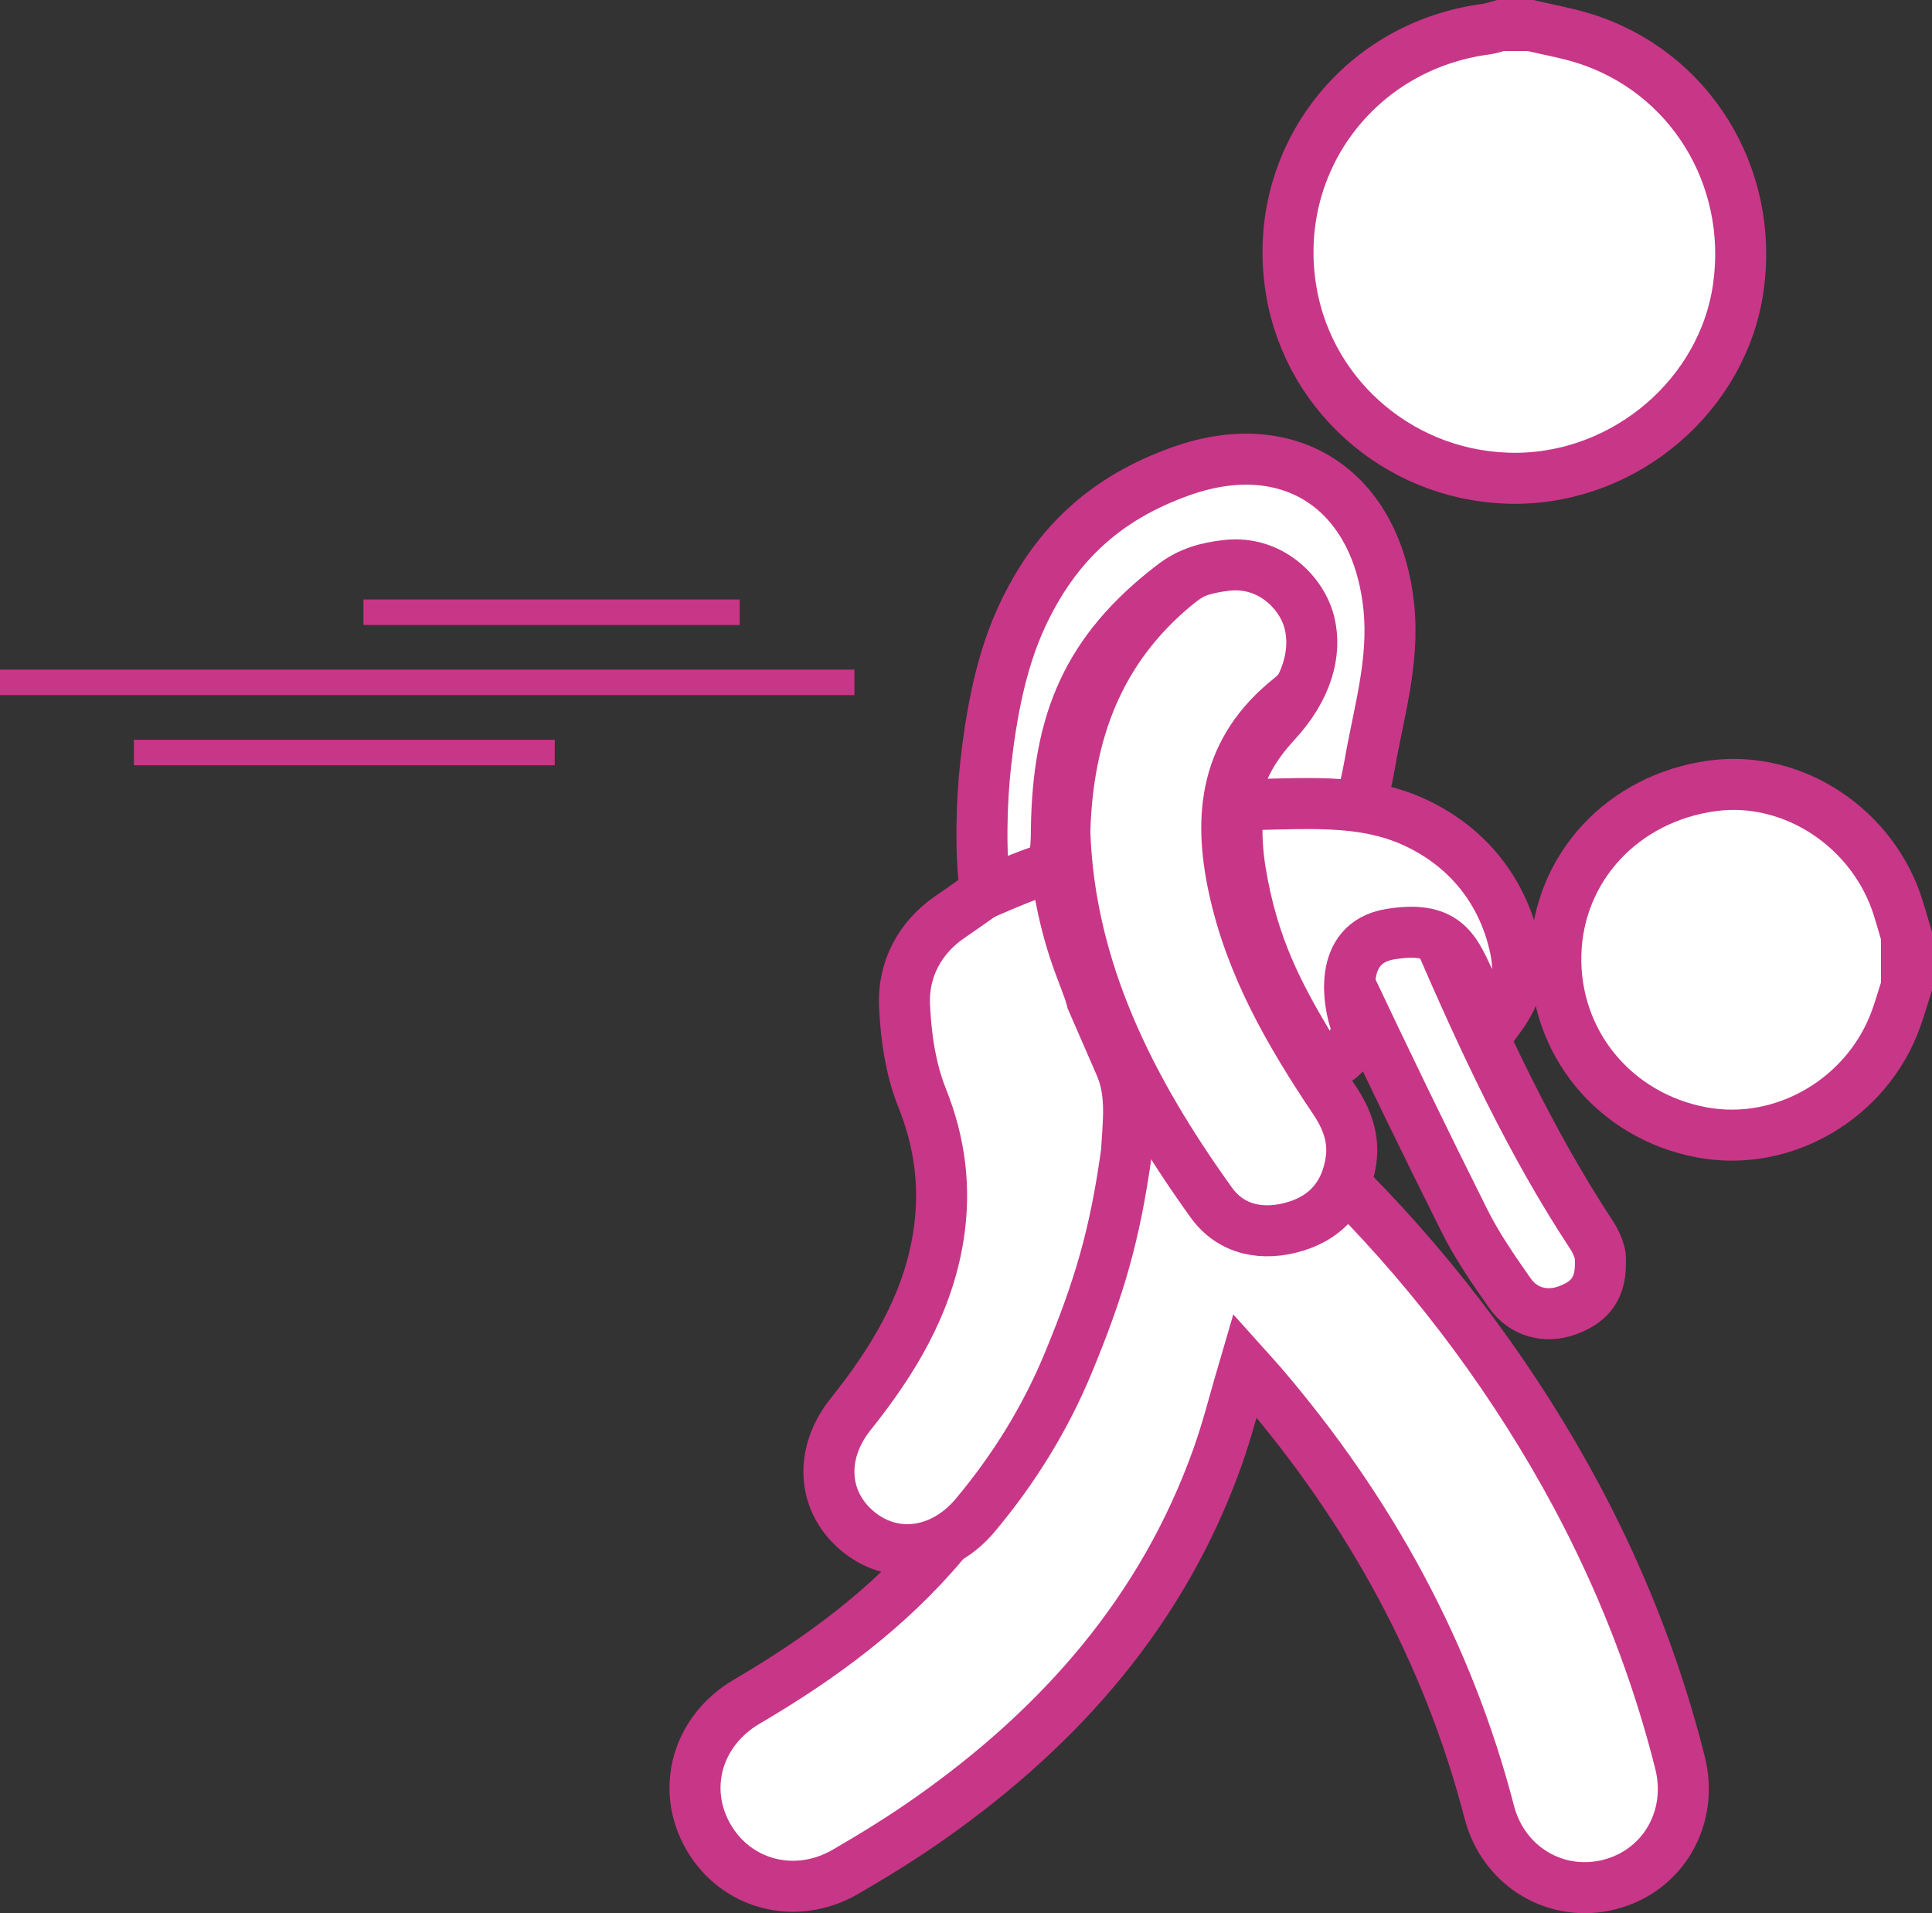 <?xml version="1.0" encoding="UTF-8"?>
<svg width="303px" height="300px" viewBox="0 0 303 300" version="1.1" xmlns="http://www.w3.org/2000/svg" xmlns:xlink="http://www.w3.org/1999/xlink">
    <rect x="0" y="0" width="303" height="300" fill="#333333" stroke="none"/>
    <!-- Generator: Sketch 47.1 (45422) - http://www.bohemiancoding.com/sketch -->
    <title>sustraccion infantil</title>
    <desc>Created with Sketch.</desc>
    <defs></defs>
    <g id="Page-1" stroke="none" stroke-width="1" fill="none" fill-rule="evenodd">
        <g id="sustraccion-infantil" transform="translate(0, 4)">
            <path d="M239.994,0 C242.782,0.654 245.622,1.147 248.347,1.994 C264.96,7.155 275.117,23.569 272.626,41.089 C270.244,57.849 255.106,70.868 237.85,70.999 C220.45,71.127 205.469,58.725 202.538,41.769 C199.067,21.671 212.744,3.235 233.089,0.566 C233.846,0.467 234.578,0.193 235.322,0 L239.994,0 Z" id="Fill-3" stroke="#C83687" stroke-width="8" fill="#FFFFFF"></path>
            <path d="M299,150.665 C298.469,152.322 297.983,153.996 297.403,155.636 C292.942,168.214 279.779,175.951 266.924,173.571 C253.201,171.029 243.66,159.404 244.009,145.657 C244.362,132.052 254.548,121.102 268.607,119.218 C281.301,117.516 293.951,125.937 297.79,138.651 C298.202,140.005 298.597,141.364 299,142.72 L299,150.665 Z" id="Fill-4" stroke="#C83687" stroke-width="8" fill="#FFFFFF"></path>
            <path d="M200.684,172.049 C215.942,185.501 228.912,200.653 239.698,217.656 C250.487,234.66 258.559,252.856 263.481,272.4 C265.649,281.022 260.843,289.314 252.486,291.488 C244.159,293.657 235.802,288.753 233.574,280.167 C227.051,255.05 214.846,232.956 198.055,213.282 C197.169,212.242 196.234,211.24 195.226,210.115 C193.749,215.12 192.581,219.911 190.929,224.533 C182.37,248.517 166.39,266.688 145.82,281.151 C141.554,284.15 137.1,286.906 132.583,289.518 C124.749,294.051 115.379,291.551 111.06,283.969 C106.783,276.461 109.338,267.388 117.128,262.824 C128.699,256.04 139.391,248.191 148.054,237.84 C157.554,226.495 163.55,213.595 165.415,198.855 C165.574,197.6 165.998,196.323 166.547,195.176 C171.122,185.586 173.55,175.578 172.761,164.887 C172.714,164.257 173.323,163.092 173.763,163.022 C174.485,162.906 175.612,163.257 176.045,163.814 C177.316,165.46 178.428,167.249 179.425,169.076 C183.765,177.045 193.354,179.196 200.684,172.049" id="Fill-5" stroke="#C83687" stroke-width="8" fill="#FFFFFF"></path>
            <path d="M167,126.434 C167.44,110.687 172.427,97.627 184.46,87.735 C188.481,84.433 192.945,82.96 198.06,84.805 C206.867,87.982 209.616,99.676 202.338,105.469 C192.167,113.566 191.041,123.744 193.499,135.177 C196.137,147.449 202.312,158.123 209.225,168.417 C211.211,171.37 212.405,174.437 211.874,178.022 C211.111,183.206 208.187,186.771 203.212,188.293 C198.131,189.849 193.113,188.934 189.978,184.577 C177.308,166.966 167.723,148.078 167,126.434" id="Fill-6" stroke="#C83687" stroke-width="8" fill="#FFFFFF"></path>
            <path d="M175.794,163.301 C177.568,167.58 176.941,172.012 176.656,176.754 C174.827,189.858 172.347,198.073 167.567,209.642 C163.952,218.395 159.026,226.346 152.951,233.594 C147.888,239.639 140.31,240.728 134.743,236.285 C128.975,231.685 128.394,224.025 133.406,217.758 C140.042,209.457 145.476,200.559 147.166,189.858 C148.341,182.408 147.474,175.282 144.612,168.139 C142.81,163.639 142.072,158.518 141.858,153.634 C141.61,147.942 144.313,142.952 149.034,139.749 C153.541,136.689 159.788,131.95 165.179,129 C166.895,143.906 170.203,148.653 171.245,152.847 L175.794,163.301 Z" id="Fill-7" stroke="#C83687" stroke-width="8" fill="#FFFFFF"></path>
            <path d="M154.571,136 C153.671,129.987 153.962,121.444 154.571,115.961 C155.449,108.048 156.958,99.781 160.263,92.663 C165.428,81.542 173.216,74.117 185.326,69.85 C202.429,63.821 215.95,72.934 217.819,91.248 C218.69,99.808 216.203,107.78 214.797,115.961 C214.387,118.339 213.767,120.686 213.297,122.899 L193.394,122.899 C194.109,117.302 196.399,113.286 200.129,109.238 C204.945,104.013 206.541,98.422 205.364,93.657 C204.186,88.891 199.168,83.901 192.437,84.646 C189.216,85.005 186.547,85.751 183.976,87.714 C170.444,98.056 165.93,109.167 165.676,125.968 C165.639,128.332 165.785,131.697 163.5,132.445 C161.656,133.047 158.68,134.232 154.571,136 Z" id="Fill-8" stroke="#C83687" stroke-width="8" fill="#FFFFFF"></path>
            <path d="M251,194.257 C250.98,198.48 248.888,200.361 245.719,201.498 C242.427,202.679 238.901,201.779 236.792,198.765 C234.239,195.12 231.675,191.419 229.695,187.459 C223.324,174.735 217.125,161.919 211.049,149.051 C208.684,144.04 210.468,139.35 214.891,137.605 C219.283,135.874 223.447,137.928 225.588,142.868 C232.587,159.005 239.932,174.964 249.653,189.722 C250.473,190.969 251,192.564 251,193.207 L251,194.257 Z" id="Fill-9" stroke="#C83687" stroke-width="8" fill="#FFFFFF"></path>
            <path d="M206.833,162.491 C200.535,152.288 196.515,144.63 194.525,132.587 C194.185,130.516 193.536,125.057 194.525,122.174 C203.888,122.165 213.411,120.96 222.034,125.018 C230.157,128.84 235.673,135.639 237.615,144.577 C239.179,151.779 235.637,154.647 233.169,158.322 C231.256,153.888 232.126,153.467 230.291,149.47 C228.123,144.742 226.473,141.08 218.018,142.485 C209.564,143.889 211.684,153.72 212.5,156.078 C213.8,159.834 208.119,164.573 206.833,162.491 Z" id="Fill-10" stroke="#C83687" stroke-width="8" fill="#FFFFFF"></path>
            <polygon id="Fill-11" fill="#C83687" points="0 105 134 105 134 101 0 101"></polygon>
            <polygon id="Fill-12" fill="#C83687" points="21 116 87 116 87 112 21 112"></polygon>
            <polygon id="Fill-13" fill="#C83687" points="57 94 116 94 116 90 57 90"></polygon>
        </g>
    </g>
</svg>